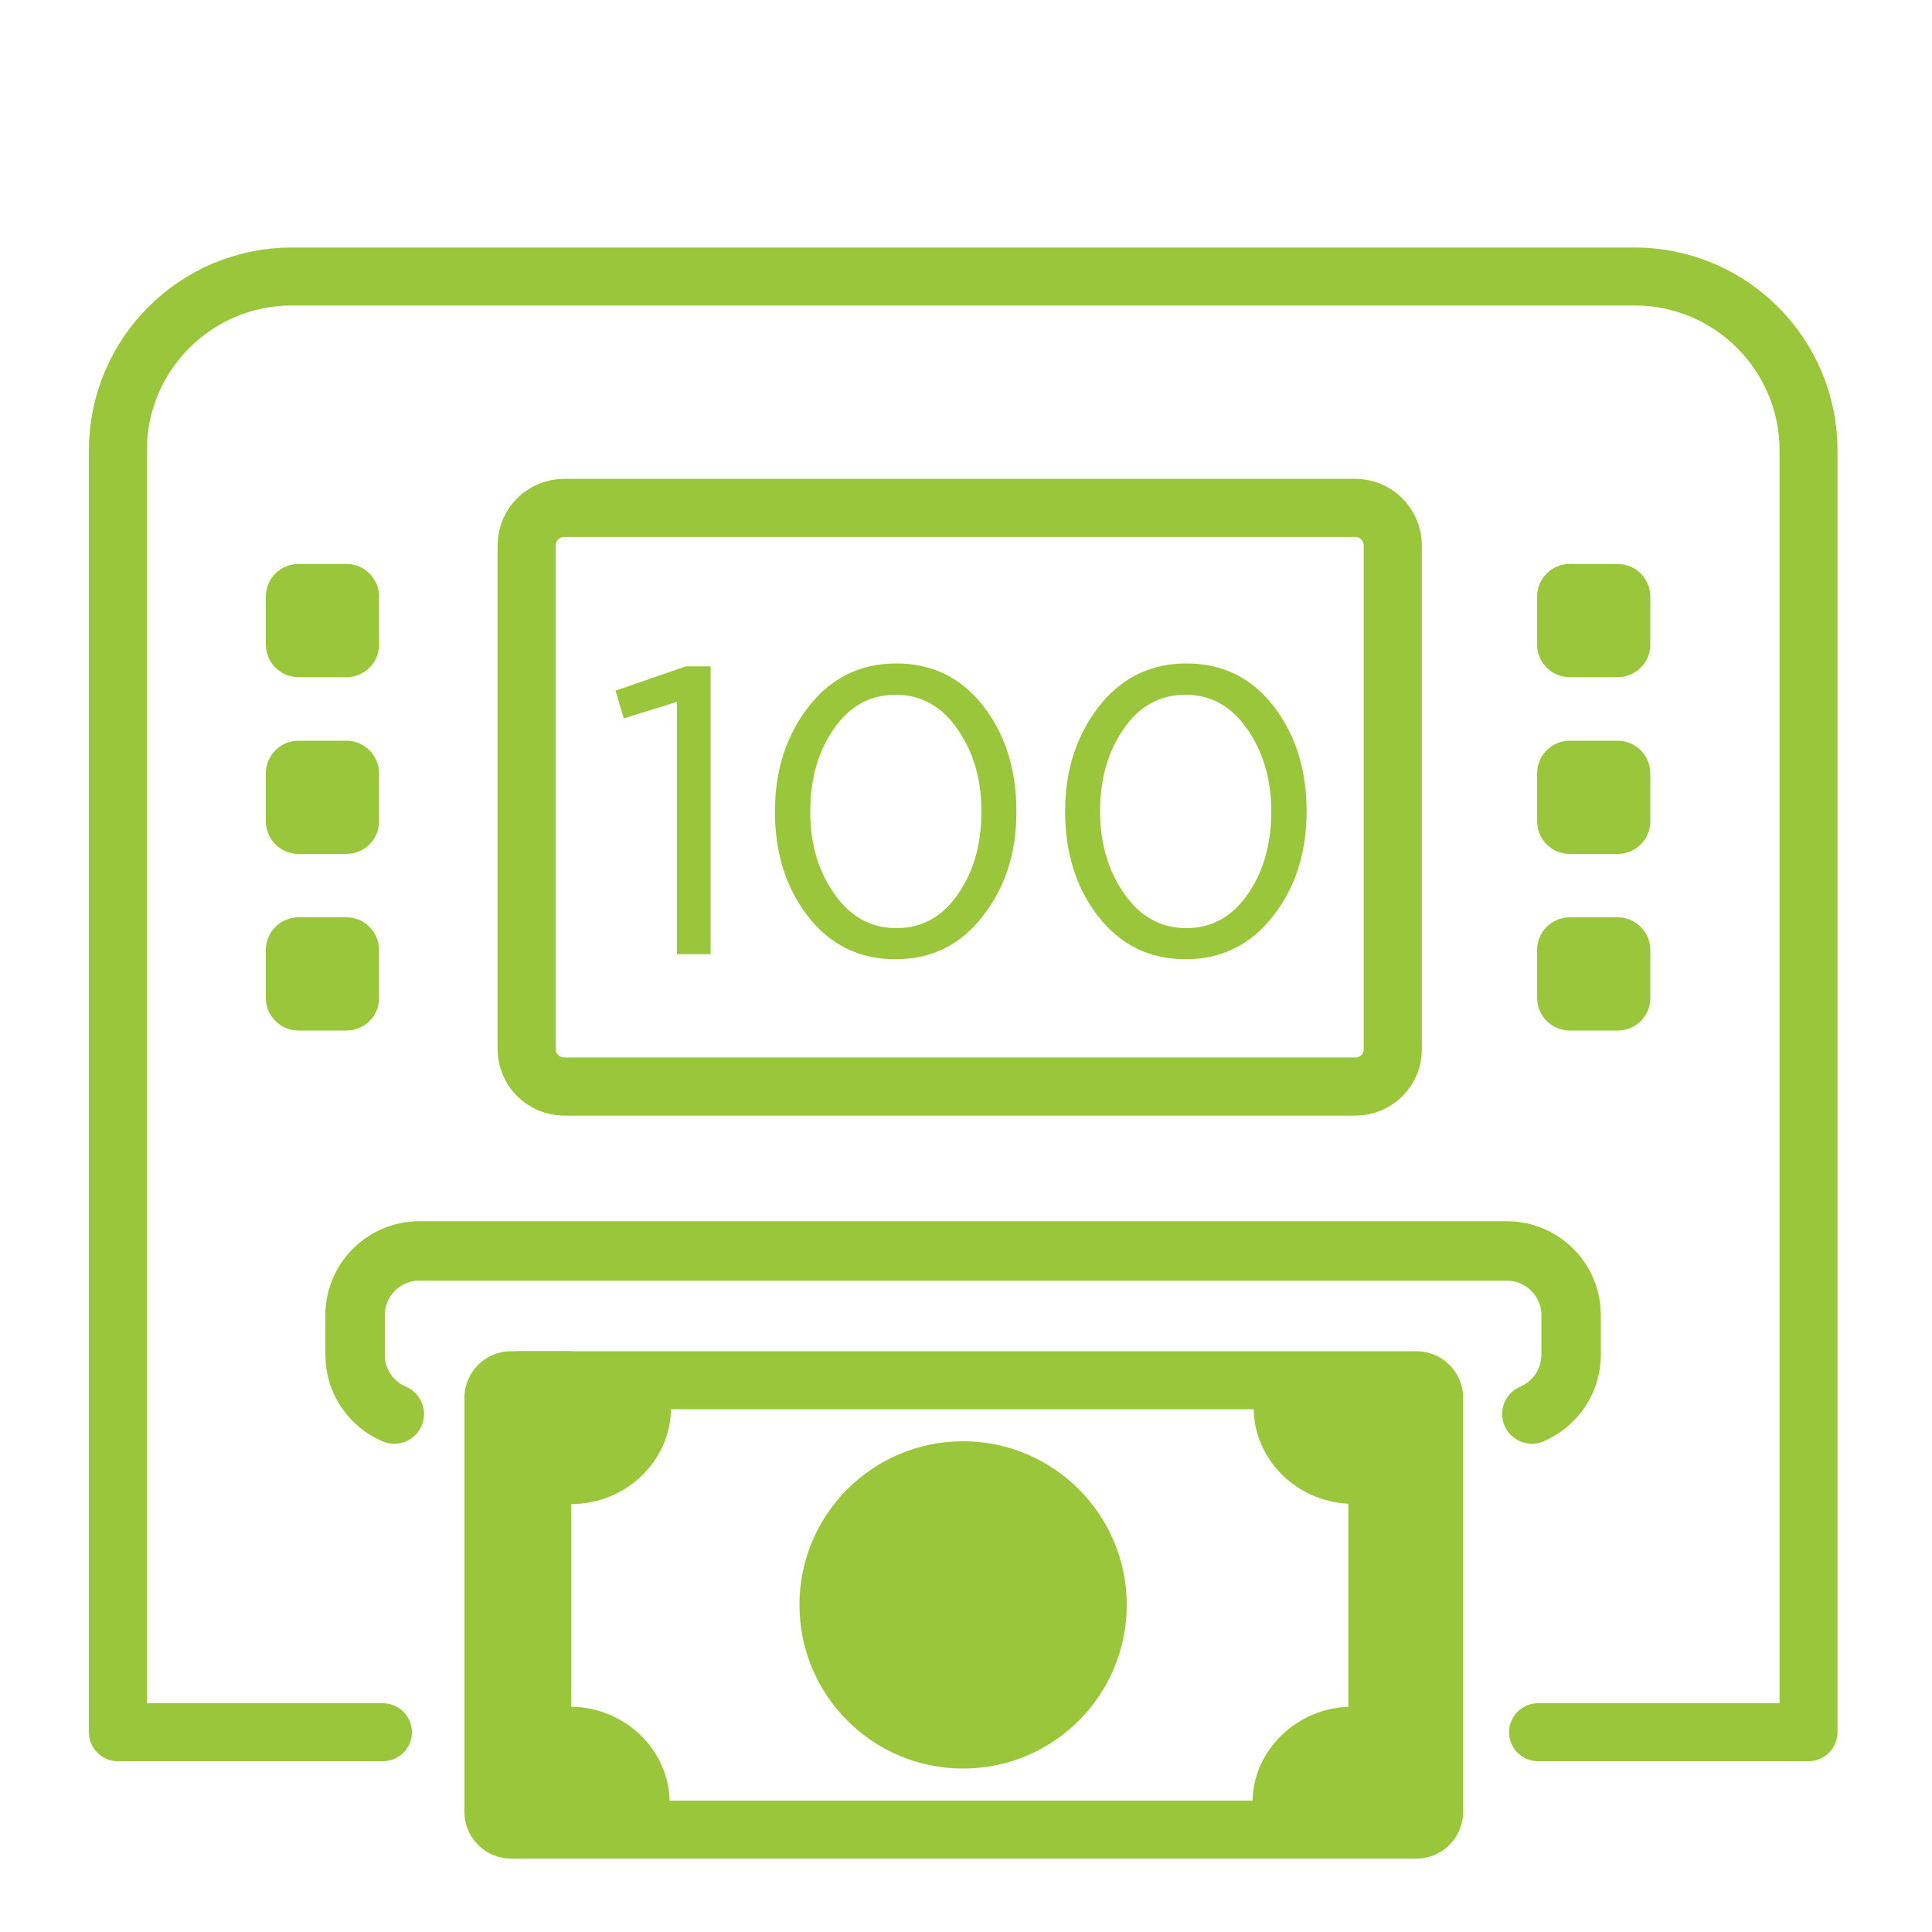<?xml version="1.0" encoding="utf-8"?>
<!-- Generator: Adobe Illustrator 24.1.2, SVG Export Plug-In . SVG Version: 6.00 Build 0)  -->
<svg version="1.1" id="Слой_1" xmlns="http://www.w3.org/2000/svg" xmlns:xlink="http://www.w3.org/1999/xlink" x="0px" y="0px"
	 viewBox="0 0 1000 1000" style="enable-background:new 0 0 1000 1000;" xml:space="preserve">
<style type="text/css">
	.st0{fill:none;stroke:#9ac63b;stroke-width:30;stroke-linecap:round;stroke-linejoin:round;stroke-miterlimit:10;}
	.st1{fill:none;stroke:#9ac63b;stroke-width:30.766;stroke-linecap:round;stroke-linejoin:round;stroke-miterlimit:10;}
	.st2{fill:#9ac63b;}
	.st3{fill:none;stroke:#9ac63b;stroke-width:30.094;stroke-linecap:round;stroke-linejoin:round;stroke-miterlimit:10;}
	.st4{fill:#9ac63b;stroke:#9ac63b;}
	.st5{fill:#9ac63b;stroke:#9ac63b;stroke-miterlimit:10;}
</style>
<path class="st0" d="M198.2,896.6"/>
<path class="st0" d="M198.2,896.6H61V233.2c0-49.7,40.3-90.1,90.1-90.1h694.9c49.7,0,90.1,40.3,90.1,90.1v663.4H796.1"/>
<path class="st1" d="M204.1,731.9c-11.9-5-20.3-16.8-20.3-30.6v-20.6c0-18.3,14.9-33.2,33.2-33.2h563c18.3,0,33.2,14.9,33.2,33.2
	v20.6c0,13.7-8.4,25.5-20.3,30.6"/>
<g>
	<g>
		<path class="st2" d="M727.3,729.4V932H270.3V729.4H727.3 M733.1,699.4H264.5c-13.3,0-24.1,10.8-24.1,24.1v214.4
			c0,13.3,10.8,24.1,24.1,24.1h468.7c13.3,0,24.1-10.8,24.1-24.1V723.5C757.3,710.2,746.5,699.4,733.1,699.4L733.1,699.4z"/>
	</g>
	<g>
		<polygon class="st2" points="295.7,699.4 267,699.4 267,950 295.7,950 295.7,699.4 		"/>
	</g>
	<g>
		<polygon class="st2" points="738.4,717.6 697.9,717.6 697.9,938.1 738.4,938.1 738.4,717.6 		"/>
	</g>
	<g>
		<path d="M310,743.6l18.9-0.2c-4,8-11.1,14.4-19.8,17.7L310,743.6z"/>
		<path class="st2" d="M347.3,728.2l-51.6,0.5l-2.4,49.7c0.8,0,1.6,0.1,2.4,0.1c28.3,0,51.6-22.4,51.6-49.7
			C347.3,728.6,347.3,728.4,347.3,728.2L347.3,728.2z"/>
	</g>
	<g>
		<path d="M687.2,761c-8.7-3.3-15.8-9.6-19.8-17.7l18.9,0.2L687.2,761z"/>
		<path class="st2" d="M648.9,728.2c0,0.2,0,0.4,0,0.5c0,27.3,23.3,49.7,51.6,49.7c0.8,0,1.6,0,2.4-0.1l-2.4-49.7L648.9,728.2
			L648.9,728.2z"/>
	</g>
	<g>
		<path d="M666.7,918.5c4-8,11.1-14.4,19.8-17.7l-0.9,17.5L666.7,918.5z"/>
		<path class="st2" d="M699.9,883.4c-28.3,0-51.6,22.4-51.6,49.7c0,0.2,0,0.4,0,0.5l51.6-0.5l2.4-49.7
			C701.5,883.4,700.7,883.4,699.9,883.4L699.9,883.4z"/>
	</g>
	<g>
		<path d="M309.3,918.3l-0.9-17.5c8.7,3.3,15.8,9.6,19.8,17.7L309.3,918.3z"/>
		<path class="st2" d="M295,883.4c-0.8,0-1.6,0-2.4,0.1l2.4,49.7l51.6,0.5c0-0.2,0-0.4,0-0.5C346.7,905.9,323.4,883.4,295,883.4
			L295,883.4z"/>
	</g>
	<g>
		
			<ellipse transform="matrix(0.924 -0.383 0.383 0.924 -279.939 253.981)" class="st2" cx="498.5" cy="830.7" rx="69.7" ry="69.7"/>
		<path class="st2" d="M498.5,776c30.1,0,54.7,24.5,54.7,54.7s-24.5,54.7-54.7,54.7s-54.7-24.5-54.7-54.7S468.3,776,498.5,776
			 M498.5,746c-46.8,0-84.7,37.9-84.7,84.7s37.9,84.7,84.7,84.7c46.8,0,84.7-37.9,84.7-84.7S545.2,746,498.5,746L498.5,746z"/>
	</g>
</g>
<path class="st3" d="M701.6,562.4H292c-10.7,0-19.4-8.7-19.4-19.4V282.3c0-10.7,8.7-19.4,19.4-19.4h409.5c10.7,0,19.4,8.7,19.4,19.4
	V543C721,553.7,712.3,562.4,701.6,562.4z"/>
<g>
	<path class="st4" d="M350.9,493.4V362.6l-27.7,8.6l-4-13.4l35.9-12.4h12.2v148H350.9z"/>
	<path class="st4" d="M508.4,473.8C497,488.6,482,496,463.5,496s-33.4-7.3-44.8-21.9c-11.4-14.6-17.1-32.7-17.1-54.1
		c0-21.1,5.8-39.1,17.3-53.9c11.5-14.8,26.6-22.2,45-22.2s33.4,7.3,44.7,21.9c11.3,14.6,17,32.7,17,54.1
		C525.7,441.1,519.9,459,508.4,473.8z M431.4,462.9c8.4,12,19.2,18,32.6,18c13.3,0,24-5.9,32.2-17.7c8.2-11.8,12.3-26.2,12.3-43.2
		c0-16.7-4.2-31-12.5-42.9c-8.3-12-19.1-18-32.4-18c-13.3,0-24.1,5.9-32.3,17.7c-8.3,11.8-12.4,26.2-12.4,43.2
		C418.8,436.6,423,450.9,431.4,462.9z"/>
	<path class="st4" d="M658.6,473.8c-11.5,14.8-26.5,22.2-44.9,22.2c-18.5,0-33.4-7.3-44.8-21.9c-11.4-14.6-17.1-32.7-17.1-54.1
		c0-21.1,5.8-39.1,17.3-53.9c11.5-14.8,26.6-22.2,45-22.2c18.5,0,33.4,7.3,44.7,21.9c11.3,14.6,17,32.7,17,54.1
		C675.8,441.1,670.1,459,658.6,473.8z M581.5,462.9c8.4,12,19.2,18,32.5,18c13.3,0,24-5.9,32.2-17.7c8.2-11.8,12.3-26.2,12.3-43.2
		c0-16.7-4.2-31-12.5-42.9c-8.3-12-19.1-18-32.4-18c-13.3,0-24.1,5.9-32.3,17.7c-8.3,11.8-12.4,26.2-12.4,43.2
		C568.9,436.6,573.1,450.9,581.5,462.9z"/>
</g>
<path class="st5" d="M179.3,350h-24.8c-9.1,0-16.4-7.4-16.4-16.4v-24.8c0-9.1,7.4-16.4,16.4-16.4h24.8c9.1,0,16.4,7.4,16.4,16.4
	v24.8C195.8,342.6,188.4,350,179.3,350z"/>
<path class="st5" d="M179.3,441.5h-24.8c-9.1,0-16.4-7.4-16.4-16.4v-24.8c0-9.1,7.4-16.4,16.4-16.4h24.8c9.1,0,16.4,7.4,16.4,16.4
	V425C195.8,434.1,188.4,441.5,179.3,441.5z"/>
<path class="st5" d="M179.3,532.9h-24.8c-9.1,0-16.4-7.4-16.4-16.4v-24.8c0-9.1,7.4-16.4,16.4-16.4h24.8c9.1,0,16.4,7.4,16.4,16.4
	v24.8C195.8,525.6,188.4,532.9,179.3,532.9z"/>
<path class="st5" d="M837.3,350h-24.8c-9.1,0-16.4-7.4-16.4-16.4v-24.8c0-9.1,7.4-16.4,16.4-16.4h24.8c9.1,0,16.4,7.4,16.4,16.4
	v24.8C853.8,342.6,846.4,350,837.3,350z"/>
<path class="st5" d="M837.3,441.5h-24.8c-9.1,0-16.4-7.4-16.4-16.4v-24.8c0-9.1,7.4-16.4,16.4-16.4h24.8c9.1,0,16.4,7.4,16.4,16.4
	V425C853.8,434.1,846.4,441.5,837.3,441.5z"/>
<path class="st5" d="M837.3,532.9h-24.8c-9.1,0-16.4-7.4-16.4-16.4v-24.8c0-9.1,7.4-16.4,16.4-16.4h24.8c9.1,0,16.4,7.4,16.4,16.4
	v24.8C853.8,525.6,846.4,532.9,837.3,532.9z"/>
</svg>
